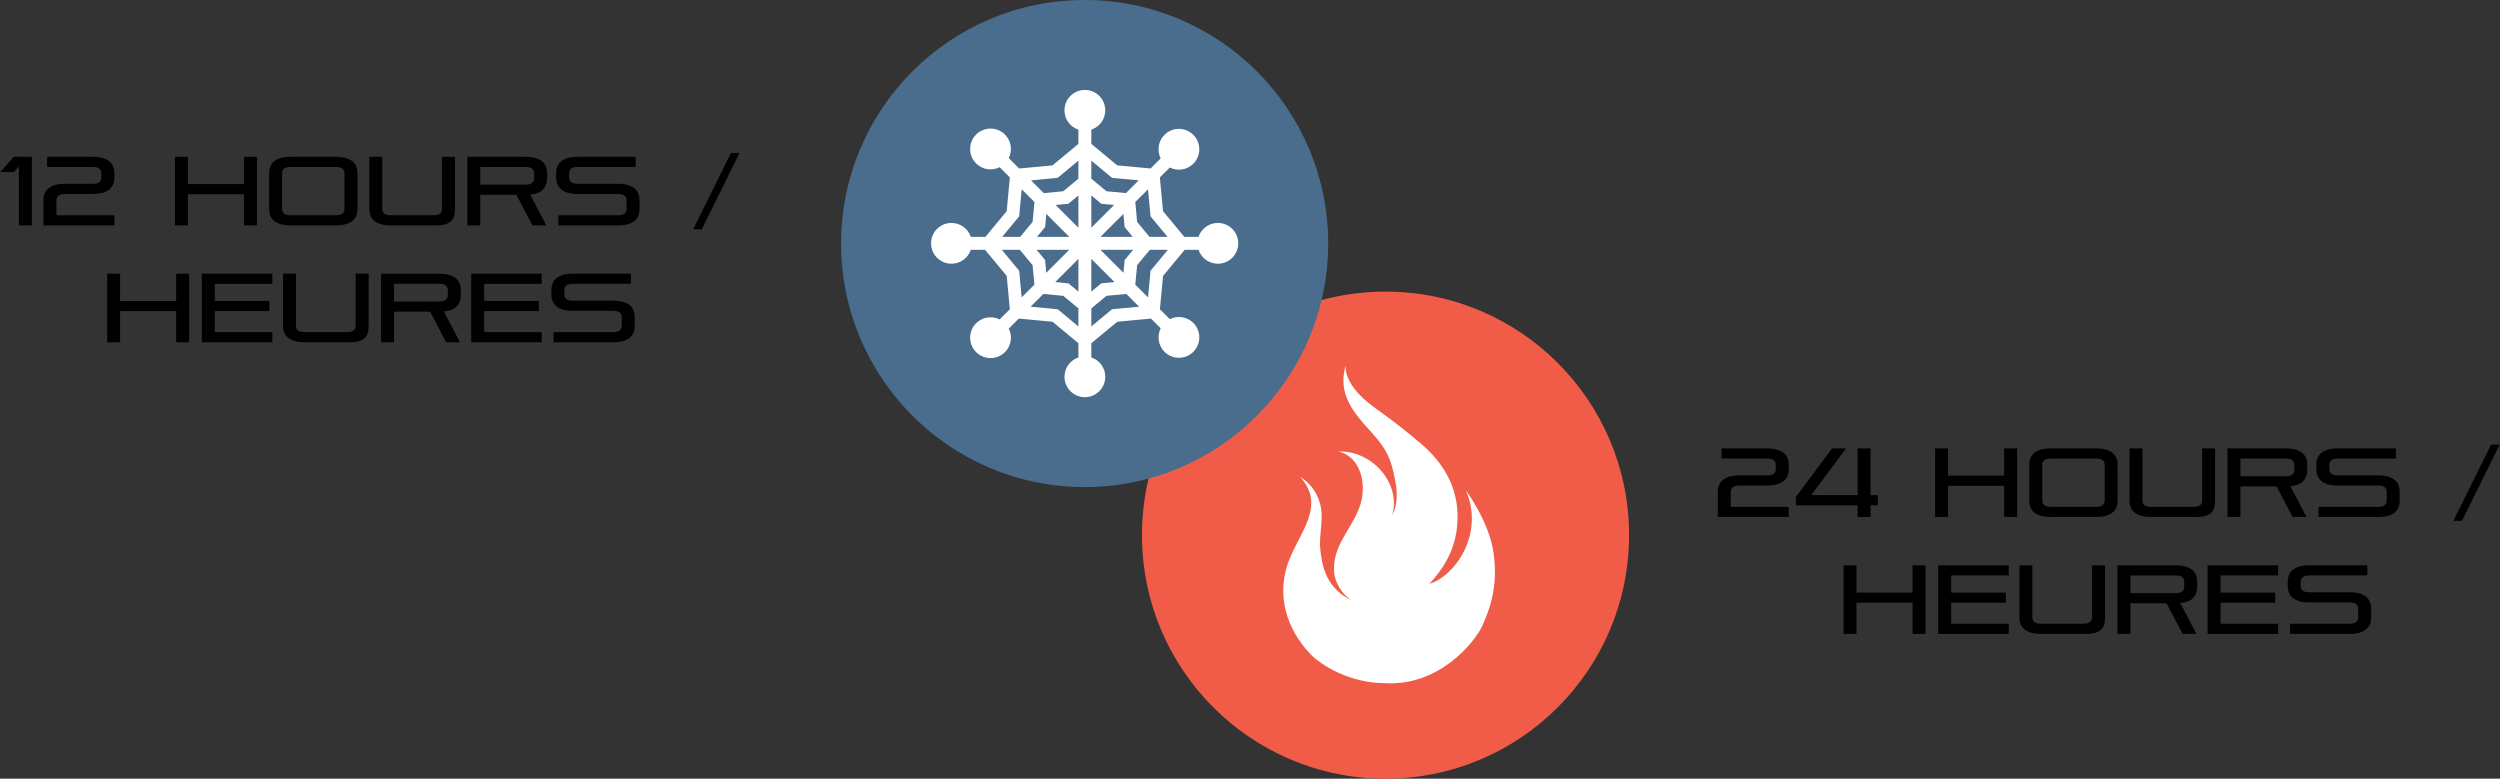 <!-- Generator: Adobe Illustrator 19.1.0, SVG Export Plug-In  -->
<svg version="1.1"
	 xmlns="http://www.w3.org/2000/svg" xmlns:xlink="http://www.w3.org/1999/xlink" xmlns:a="http://ns.adobe.com/AdobeSVGViewerExtensions/3.0/"
	 x="0px" y="0px" width="177.7px" height="55.348px" viewBox="0 0 177.7 55.348" style="enable-background:new 0 0 177.7 55.348;"
	 xml:space="preserve">
<rect x="0" y="0" width="177.7" height="55.348" fill="#333333" stroke="none"/>
<style type="text/css">
	.st0{fill:#F15C48;}
	.st1{fill:#FFFFFF;}
	.st2{fill:#4A6C8D;}
	.st3{font-family:'PirulenRg-Regular';}
	.st4{font-size:6.923px;}
</style>
<defs>
</defs>
<g id="XMLID_1_">
	<g id="XMLID_24_">
		<path d="M1.343,16.021v-4.188L1.004,12.22H0.035l0.948-1.073h1.281v4.874H1.343z"/>
		<path d="M3.087,16.021v-1.779c0-0.175,0.028-0.334,0.083-0.478c0.055-0.143,0.144-0.267,0.267-0.371
			c0.122-0.104,0.28-0.185,0.474-0.242s0.429-0.086,0.706-0.086h1.98c0.406,0,0.609-0.15,0.609-0.45v-0.298
			c0-0.3-0.203-0.45-0.609-0.45H3.351v-0.72h3.247c0.277,0,0.512,0.029,0.706,0.086c0.194,0.058,0.352,0.139,0.475,0.243
			c0.122,0.104,0.211,0.227,0.266,0.37c0.056,0.143,0.083,0.302,0.083,0.478v0.284c0,0.175-0.028,0.334-0.083,0.478
			c-0.055,0.143-0.144,0.267-0.266,0.371c-0.123,0.104-0.281,0.185-0.475,0.242s-0.429,0.086-0.706,0.086h-1.98
			c-0.406,0-0.609,0.15-0.609,0.45v1.066h4.12v0.72H3.087z"/>
		<path d="M17.342,16.021v-2.215h-3.988v2.215h-0.92v-4.874h0.92v1.938h3.988v-1.938h0.921v4.874H17.342z"/>
		<path d="M20.659,16.021c-0.277,0-0.512-0.029-0.706-0.086s-0.352-0.139-0.474-0.242c-0.123-0.104-0.211-0.228-0.267-0.371
			c-0.056-0.143-0.083-0.302-0.083-0.478v-2.52c0-0.176,0.027-0.335,0.083-0.478c0.055-0.143,0.144-0.267,0.267-0.37
			c0.122-0.104,0.28-0.185,0.474-0.243c0.194-0.058,0.429-0.086,0.706-0.086h3.219c0.277,0,0.513,0.029,0.707,0.086
			c0.194,0.058,0.352,0.139,0.474,0.243c0.122,0.104,0.211,0.227,0.267,0.37c0.055,0.143,0.083,0.302,0.083,0.478v2.52
			c0,0.175-0.028,0.334-0.083,0.478c-0.056,0.143-0.145,0.267-0.267,0.371c-0.123,0.104-0.28,0.185-0.474,0.242
			s-0.429,0.086-0.707,0.086H20.659z M24.487,12.317c0-0.3-0.203-0.45-0.609-0.45h-3.219c-0.406,0-0.609,0.15-0.609,0.45v2.534
			c0,0.3,0.203,0.45,0.609,0.45h3.219c0.406,0,0.609-0.15,0.609-0.45V12.317z"/>
		<path d="M27.783,16.021c-0.277,0-0.513-0.029-0.707-0.086s-0.352-0.139-0.474-0.242c-0.122-0.104-0.211-0.228-0.267-0.371
			c-0.055-0.143-0.083-0.302-0.083-0.478v-3.697h0.921v3.704c0,0.3,0.203,0.45,0.609,0.45h3.025c0.406,0,0.609-0.15,0.609-0.45
			v-3.704h0.921v3.697c0,0.175-0.017,0.334-0.052,0.478s-0.102,0.267-0.201,0.371c-0.1,0.104-0.235,0.185-0.409,0.242
			c-0.173,0.058-0.398,0.086-0.675,0.086H27.783z"/>
		<path d="M37.849,16.021l-1.142-2.174h-2.569v2.174h-0.92v-4.874h4.14c0.277,0,0.512,0.029,0.706,0.086
			c0.194,0.058,0.352,0.139,0.474,0.243c0.122,0.104,0.211,0.227,0.267,0.37c0.055,0.143,0.083,0.302,0.083,0.478v0.346
			c0,0.314-0.092,0.576-0.277,0.786s-0.494,0.335-0.928,0.377l1.149,2.188H37.849z M37.966,12.317c0-0.3-0.203-0.45-0.609-0.45
			h-3.22v1.26h3.22c0.406,0,0.609-0.15,0.609-0.45V12.317z"/>
		<path d="M39.69,16.021v-0.72h4.237c0.406,0,0.609-0.15,0.609-0.45v-0.616c0-0.3-0.203-0.45-0.609-0.45h-2.866
			c-0.277,0-0.513-0.029-0.707-0.086s-0.352-0.139-0.474-0.242c-0.122-0.104-0.211-0.228-0.267-0.371
			c-0.055-0.143-0.083-0.302-0.083-0.478v-0.284c0-0.176,0.028-0.335,0.083-0.478c0.056-0.143,0.145-0.267,0.267-0.37
			c0.122-0.104,0.28-0.185,0.474-0.243c0.194-0.058,0.429-0.086,0.707-0.086h4.126v0.72h-4.126c-0.406,0-0.609,0.15-0.609,0.45
			v0.298c0,0.3,0.203,0.45,0.609,0.45h2.866c0.277,0,0.512,0.029,0.706,0.086s0.352,0.138,0.474,0.242s0.211,0.228,0.267,0.371
			s0.083,0.302,0.083,0.478v0.603c0,0.175-0.028,0.334-0.083,0.478s-0.145,0.267-0.267,0.371c-0.122,0.104-0.28,0.185-0.474,0.242
			s-0.429,0.086-0.706,0.086H39.69z"/>
		<path d="M49.272,16.298l2.687-5.428h0.609l-2.686,5.428H49.272z"/>
		<path d="M12.523,24.329v-2.215H8.536v2.215h-0.92v-4.874h0.92v1.938h3.988v-1.938h0.921v4.874H12.523z"/>
		<path d="M14.345,24.329v-4.874h5.012v0.72h-4.092v1.218h3.884v0.72h-3.884v1.495h4.092v0.72H14.345z"/>
		<path d="M21.648,24.329c-0.277,0-0.513-0.029-0.707-0.086S20.59,24.104,20.468,24c-0.122-0.104-0.211-0.228-0.267-0.371
			c-0.055-0.143-0.083-0.302-0.083-0.478v-3.697h0.921v3.704c0,0.3,0.203,0.45,0.609,0.45h3.025c0.406,0,0.609-0.15,0.609-0.45
			v-3.704h0.921v3.697c0,0.175-0.017,0.334-0.052,0.478S26.05,23.896,25.951,24c-0.1,0.104-0.235,0.185-0.409,0.242
			c-0.173,0.058-0.398,0.086-0.675,0.086H21.648z"/>
		<path d="M31.714,24.329l-1.142-2.174h-2.569v2.174h-0.92v-4.874h4.14c0.277,0,0.512,0.029,0.706,0.086
			c0.194,0.058,0.352,0.139,0.474,0.243c0.122,0.104,0.211,0.227,0.267,0.37c0.055,0.143,0.083,0.302,0.083,0.478v0.346
			c0,0.314-0.092,0.576-0.277,0.786s-0.494,0.335-0.928,0.377l1.149,2.188H31.714z M31.832,20.625c0-0.3-0.203-0.45-0.609-0.45
			h-3.22v1.26h3.22c0.406,0,0.609-0.15,0.609-0.45V20.625z"/>
		<path d="M33.494,24.329v-4.874h5.012v0.72h-4.092v1.218h3.884v0.72h-3.884v1.495h4.092v0.72H33.494z"/>
		<path d="M39.351,24.329v-0.72h4.237c0.406,0,0.609-0.15,0.609-0.45v-0.616c0-0.3-0.203-0.45-0.609-0.45h-2.866
			c-0.277,0-0.513-0.029-0.707-0.086s-0.352-0.139-0.474-0.242c-0.122-0.104-0.211-0.228-0.267-0.371
			c-0.055-0.143-0.083-0.302-0.083-0.478v-0.284c0-0.176,0.028-0.335,0.083-0.478c0.056-0.143,0.145-0.267,0.267-0.37
			c0.122-0.104,0.28-0.185,0.474-0.243c0.194-0.058,0.429-0.086,0.707-0.086h4.126v0.72h-4.126c-0.406,0-0.609,0.15-0.609,0.45
			v0.298c0,0.3,0.203,0.45,0.609,0.45h2.866c0.277,0,0.512,0.029,0.706,0.086s0.352,0.138,0.474,0.242s0.211,0.228,0.267,0.371
			s0.083,0.302,0.083,0.478v0.603c0,0.175-0.028,0.334-0.083,0.478S44.89,23.896,44.768,24c-0.122,0.104-0.28,0.185-0.474,0.242
			s-0.429,0.086-0.706,0.086H39.351z"/>
	</g>
	<g id="XMLID_23_">
		<path d="M122.101,36.747v-1.779c0-0.175,0.027-0.334,0.083-0.478c0.056-0.143,0.145-0.267,0.267-0.37
			c0.122-0.104,0.28-0.185,0.475-0.242c0.193-0.058,0.429-0.087,0.706-0.087h1.979c0.406,0,0.609-0.149,0.609-0.45v-0.298
			c0-0.3-0.203-0.449-0.609-0.449h-3.247v-0.721h3.247c0.277,0,0.513,0.029,0.706,0.087c0.194,0.058,0.353,0.139,0.475,0.242
			s0.211,0.228,0.267,0.37c0.056,0.144,0.083,0.303,0.083,0.479v0.283c0,0.176-0.027,0.335-0.083,0.478
			c-0.056,0.144-0.145,0.267-0.267,0.371c-0.122,0.104-0.28,0.185-0.475,0.242c-0.193,0.058-0.429,0.086-0.706,0.086h-1.979
			c-0.406,0-0.609,0.15-0.609,0.45v1.066h4.119v0.72H122.101z"/>
		<path d="M132.042,36.747v-0.83h-4.396v-0.582l2.575-3.462h0.997l-2.479,3.323h3.302v-3.323h0.921v3.323h0.513v0.721h-0.513v0.83
			H132.042z"/>
		<path d="M142.455,36.747v-2.215h-3.988v2.215h-0.92v-4.874h0.92v1.938h3.988v-1.938h0.921v4.874H142.455z"/>
		<path d="M145.771,36.747c-0.276,0-0.512-0.028-0.706-0.086c-0.193-0.058-0.352-0.139-0.474-0.242
			c-0.123-0.104-0.212-0.228-0.267-0.371c-0.056-0.143-0.083-0.302-0.083-0.478v-2.52c0-0.176,0.027-0.335,0.083-0.479
			c0.055-0.143,0.144-0.267,0.267-0.37c0.122-0.104,0.28-0.185,0.474-0.242c0.194-0.058,0.43-0.087,0.706-0.087h3.22
			c0.277,0,0.513,0.029,0.706,0.087c0.194,0.058,0.352,0.139,0.475,0.242c0.122,0.104,0.211,0.228,0.267,0.37
			c0.055,0.144,0.083,0.303,0.083,0.479v2.52c0,0.176-0.028,0.335-0.083,0.478c-0.056,0.144-0.145,0.267-0.267,0.371
			c-0.123,0.104-0.28,0.185-0.475,0.242c-0.193,0.058-0.429,0.086-0.706,0.086H145.771z M149.6,33.043
			c0-0.3-0.203-0.449-0.609-0.449h-3.22c-0.406,0-0.608,0.149-0.608,0.449v2.534c0,0.3,0.202,0.45,0.608,0.45h3.22
			c0.406,0,0.609-0.15,0.609-0.45V33.043z"/>
		<path d="M152.896,36.747c-0.277,0-0.513-0.028-0.707-0.086c-0.193-0.058-0.352-0.139-0.474-0.242
			c-0.122-0.104-0.211-0.228-0.267-0.371c-0.056-0.143-0.083-0.302-0.083-0.478v-3.697h0.921v3.704c0,0.3,0.203,0.45,0.609,0.45
			h3.025c0.405,0,0.608-0.15,0.608-0.45v-3.704h0.921v3.697c0,0.176-0.017,0.335-0.052,0.478c-0.034,0.144-0.102,0.267-0.2,0.371
			c-0.1,0.104-0.235,0.185-0.409,0.242c-0.173,0.058-0.397,0.086-0.675,0.086H152.896z"/>
		<path d="M162.961,36.747l-1.142-2.174h-2.569v2.174h-0.92v-4.874h4.14c0.277,0,0.513,0.029,0.706,0.087
			c0.194,0.058,0.352,0.139,0.475,0.242c0.122,0.104,0.211,0.228,0.267,0.37c0.055,0.144,0.083,0.303,0.083,0.479v0.346
			c0,0.313-0.093,0.576-0.277,0.786s-0.494,0.335-0.928,0.377l1.149,2.188H162.961z M163.079,33.043c0-0.3-0.203-0.449-0.609-0.449
			h-3.22v1.26h3.22c0.406,0,0.609-0.15,0.609-0.45V33.043z"/>
		<path d="M164.803,36.747v-0.72h4.237c0.405,0,0.608-0.15,0.608-0.45v-0.616c0-0.3-0.203-0.45-0.608-0.45h-2.866
			c-0.277,0-0.513-0.028-0.707-0.086c-0.193-0.058-0.352-0.139-0.474-0.242c-0.122-0.104-0.211-0.228-0.267-0.371
			c-0.056-0.143-0.083-0.302-0.083-0.478v-0.283c0-0.176,0.027-0.335,0.083-0.479c0.056-0.143,0.145-0.267,0.267-0.37
			s0.28-0.185,0.474-0.242c0.194-0.058,0.43-0.087,0.707-0.087h4.126v0.721h-4.126c-0.406,0-0.609,0.149-0.609,0.449v0.298
			c0,0.301,0.203,0.45,0.609,0.45h2.866c0.276,0,0.512,0.029,0.706,0.087c0.193,0.058,0.352,0.138,0.474,0.242
			c0.122,0.104,0.212,0.228,0.267,0.37c0.056,0.144,0.083,0.303,0.083,0.478v0.603c0,0.176-0.027,0.335-0.083,0.478
			c-0.055,0.144-0.145,0.267-0.267,0.371c-0.122,0.104-0.28,0.185-0.474,0.242c-0.194,0.058-0.43,0.086-0.706,0.086H164.803z"/>
		<path d="M174.384,37.025l2.687-5.428h0.609l-2.687,5.428H174.384z"/>
		<path d="M135.946,45.056V42.84h-3.987v2.216h-0.921v-4.874h0.921v1.938h3.987v-1.938h0.921v4.874H135.946z"/>
		<path d="M137.768,45.056v-4.874h5.013v0.72h-4.092v1.219h3.884v0.72h-3.884v1.495h4.092v0.721H137.768z"/>
		<path d="M145.071,45.056c-0.277,0-0.513-0.029-0.706-0.087c-0.194-0.058-0.353-0.139-0.475-0.242s-0.211-0.228-0.267-0.37
			c-0.055-0.144-0.083-0.303-0.083-0.478v-3.697h0.921v3.704c0,0.3,0.203,0.449,0.609,0.449h3.025c0.406,0,0.609-0.149,0.609-0.449
			v-3.704h0.921v3.697c0,0.175-0.018,0.334-0.052,0.478c-0.035,0.143-0.102,0.267-0.201,0.37s-0.235,0.185-0.408,0.242
			s-0.398,0.087-0.675,0.087H145.071z"/>
		<path d="M155.138,45.056l-1.143-2.174h-2.568v2.174h-0.921v-4.874h4.141c0.276,0,0.512,0.028,0.706,0.086
			c0.193,0.059,0.352,0.139,0.474,0.243c0.122,0.104,0.211,0.227,0.267,0.37c0.056,0.143,0.083,0.302,0.083,0.478v0.346
			c0,0.314-0.092,0.576-0.276,0.786s-0.494,0.336-0.928,0.378l1.149,2.188H155.138z M155.255,41.352c0-0.3-0.203-0.45-0.608-0.45
			h-3.22v1.26h3.22c0.405,0,0.608-0.149,0.608-0.449V41.352z"/>
		<path d="M156.917,45.056v-4.874h5.013v0.72h-4.092v1.219h3.884v0.72h-3.884v1.495h4.092v0.721H156.917z"/>
		<path d="M162.773,45.056v-0.721h4.237c0.406,0,0.609-0.149,0.609-0.449V43.27c0-0.3-0.203-0.45-0.609-0.45h-2.866
			c-0.277,0-0.513-0.029-0.706-0.087c-0.194-0.058-0.353-0.139-0.475-0.242s-0.211-0.228-0.267-0.37
			c-0.055-0.144-0.083-0.303-0.083-0.478v-0.284c0-0.176,0.028-0.335,0.083-0.478c0.056-0.144,0.145-0.267,0.267-0.37
			c0.122-0.104,0.28-0.185,0.475-0.243c0.193-0.058,0.429-0.086,0.706-0.086h4.126v0.72h-4.126c-0.406,0-0.609,0.15-0.609,0.45
			v0.298c0,0.3,0.203,0.45,0.609,0.45h2.866c0.277,0,0.513,0.028,0.706,0.086c0.194,0.058,0.353,0.139,0.475,0.242
			c0.122,0.104,0.211,0.228,0.267,0.371c0.055,0.143,0.083,0.302,0.083,0.478v0.603c0,0.175-0.028,0.334-0.083,0.478
			c-0.056,0.143-0.145,0.267-0.267,0.37s-0.28,0.185-0.475,0.242c-0.193,0.058-0.429,0.087-0.706,0.087H162.773z"/>
	</g>
	<circle id="XMLID_22_" class="st0" cx="98.483" cy="38.038" r="17.311"/>
	<path id="XMLID_21_" class="st1" d="M106.161,39.303c-0.304-2.222-1.974-4.462-1.974-4.462c1.372,3.118-0.798,6.137-2.59,6.66
		c1.038-1.108,1.69-2.282,1.916-3.634c0.395-2.48-0.479-4.565-2.423-6.255c-1.113-0.967-2.254-1.832-3.437-2.677
		c-1.014-0.732-2.043-1.827-2.015-2.951c-0.393,1.522-0.031,2.675,1.451,4.304c1.252,1.376,1.747,1.972,2.085,3.888
		c0.169,0.845,0.169,1.691-0.225,2.479c0.676-2.253-1.381-4.649-3.832-4.564c1.634,0.338,2.085,2.423,1.521,3.945
		c-0.625,1.689-1.973,2.79-1.803,4.705c0.056,0.62,0.549,1.521,1.24,1.944c-1.691-0.845-2.141-2.198-2.254-4.001
		c0-0.901,0.254-1.915,0.028-2.817c-0.225-0.845-0.676-1.493-1.437-1.972c1.916,2.085-0.147,4.041-0.874,6.17
		c-0.789,2.311-0.083,4.598,1.536,6.358c0.853,0.927,2.971,2.134,5.325,2.134c3.895,0.254,6.441-2.921,6.974-4.097
		C106.093,42.867,106.443,41.36,106.161,39.303z"/>
	<circle id="XMLID_20_" class="st2" cx="77.097" cy="17.311" r="17.311"/>
	<path id="XMLID_2_" class="st1" d="M86.565,15.845c-0.64,0-1.182,0.416-1.375,0.991h-1.009l-1.514-1.827l-0.225-2.396l0.706-0.706
		c0.543,0.271,1.22,0.181,1.673-0.271c0.566-0.567,0.566-1.484,0-2.051c-0.566-0.566-1.484-0.566-2.05,0
		c-0.453,0.453-0.542,1.13-0.271,1.673l-0.718,0.718l-2.368-0.222l-1.842-1.527V9.216c0.575-0.192,0.99-0.734,0.99-1.374
		c0-0.801-0.649-1.45-1.45-1.45c-0.8,0-1.45,0.649-1.45,1.45c0,0.641,0.416,1.183,0.991,1.375v1.011l-1.842,1.527l-2.368,0.222
		l-0.74-0.74c0.271-0.542,0.181-1.22-0.271-1.673c-0.567-0.566-1.485-0.566-2.051,0c-0.566,0.566-0.566,1.484,0,2.051
		c0.453,0.452,1.13,0.542,1.673,0.271l0.727,0.727l-0.225,2.397l-1.513,1.827h-1.039c-0.192-0.575-0.734-0.991-1.374-0.991
		c-0.801,0-1.45,0.65-1.45,1.45c0,0.801,0.649,1.45,1.45,1.45c0.64,0,1.182-0.416,1.374-0.991h1.014l1.539,1.858l0.222,2.369
		l-0.724,0.724c-0.543-0.271-1.22-0.181-1.673,0.271c-0.566,0.566-0.566,1.485,0,2.051c0.566,0.566,1.484,0.566,2.051,0
		c0.453-0.452,0.542-1.13,0.271-1.672l0.712-0.712l2.396,0.225l1.842,1.527v1.01c-0.575,0.192-0.991,0.734-0.991,1.375
		c0,0.801,0.65,1.45,1.45,1.45c0.801,0,1.45-0.649,1.45-1.45c0-0.64-0.415-1.182-0.99-1.375v-1.011l1.842-1.526l2.397-0.225
		l0.69,0.69c-0.271,0.543-0.181,1.22,0.271,1.672c0.566,0.567,1.484,0.566,2.05,0c0.566-0.566,0.567-1.484,0-2.051
		c-0.453-0.452-1.13-0.542-1.673-0.271l-0.703-0.703l0.222-2.368l1.539-1.857h0.983c0.192,0.575,0.734,0.99,1.375,0.99
		c0.801,0,1.45-0.649,1.45-1.45C88.015,16.495,87.366,15.845,86.565,15.845z M81.781,15.377l1.209,1.46l-1.281,0l-0.882-1.064
		l-0.132-1.41l0.906-0.906L81.781,15.377z M79.854,19.388l-1.633-1.633h2.321l-0.602,0.726L79.854,19.388z M74.285,18.482
		l-0.603-0.727h2.321l-1.633,1.633L74.285,18.482z M74.373,15.206l1.631,1.63h-2.295l0.577-0.696L74.373,15.206z M77.571,13.894
		l0.711,0.59l0.907,0.085l-1.618,1.618V13.894z M76.653,16.187l-1.618-1.618l0.906-0.085l0.712-0.59V16.187z M76.653,18.404v2.324
		l-0.712-0.59l-0.934-0.088L76.653,18.404z M77.571,18.404l1.646,1.646l-0.935,0.088l-0.711,0.589V18.404z M78.22,16.836l1.631-1.63
		l0.088,0.934l0.577,0.696H78.22z M79.046,12.642l1.893,0.177l-0.906,0.906l-1.382-0.13l-1.079-0.894v-1.282L79.046,12.642z
		 M75.178,12.642l1.475-1.222v1.281l-1.08,0.895l-1.382,0.13l-0.906-0.906L75.178,12.642z M72.443,15.377l0.18-1.921l0.906,0.906
		l-0.132,1.41l-0.882,1.064h-1.281L72.443,15.377z M72.443,19.245l-1.235-1.49l1.281,0l0.907,1.094l0.13,1.382l-0.906,0.906
		L72.443,19.245z M75.178,21.98l-1.921-0.18l0.906-0.906l1.41,0.132l1.08,0.895v1.282L75.178,21.98z M79.046,21.98l-1.474,1.222
		V21.92l1.079-0.894l1.41-0.132l0.906,0.906L79.046,21.98z M81.781,19.245l-0.178,1.892l-0.906-0.906l0.13-1.382l0.907-1.094h1.281
		L81.781,19.245z"/>
</g>
</svg>